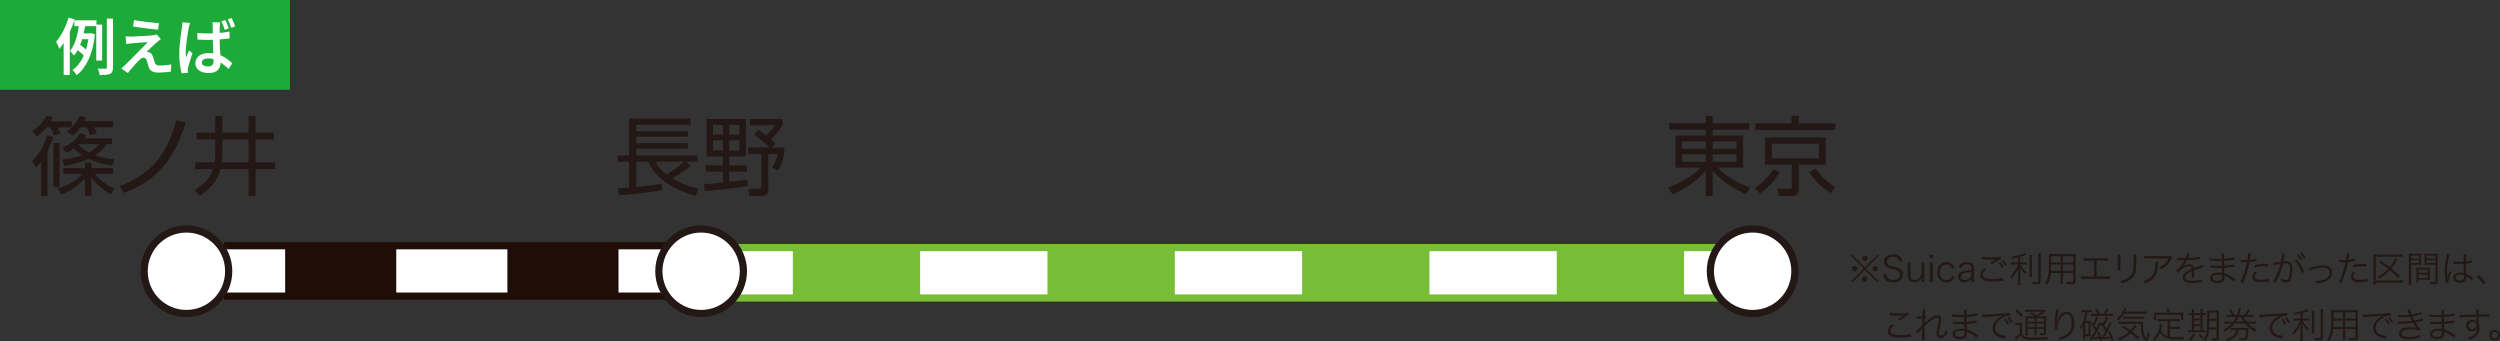 <?xml version="1.0" encoding="UTF-8"?>
<svg id="_レイヤー_2" xmlns="http://www.w3.org/2000/svg" width="347.226" height="47.381" viewBox="0 0 347.226 47.381">
  <rect x="0" y="0" width="347.226" height="47.381" fill="#333333" stroke="none"/>
  <defs>
    <style>
      .cls-1 {
        fill: #1eaa39;
      }

      .cls-2 {
        fill: #231815;
      }

      .cls-3, .cls-4 {
        fill: #fff;
      }

      .cls-5 {
        stroke-dasharray: 17.684 17.684;
      }

      .cls-5, .cls-4, .cls-6, .cls-7, .cls-8, .cls-9 {
        stroke-miterlimit: 10;
      }

      .cls-5, .cls-6, .cls-7, .cls-8, .cls-9 {
        fill: none;
      }

      .cls-5, .cls-6, .cls-8 {
        stroke: #fff;
        stroke-width: 6px;
      }

      .cls-4 {
        stroke: #231815;
      }

      .cls-6 {
        stroke-dasharray: 15.433 15.433;
      }

      .cls-10 {
        isolation: isolate;
      }

      .cls-7 {
        stroke: #78bd36;
      }

      .cls-7, .cls-9 {
        stroke-width: 8px;
      }

      .cls-9 {
        stroke: #1e0e07;
      }
    </style>
  </defs>
  <g id="_レイヤー_1-2">
    <g>
      <g>
        <line class="cls-9" x1="31.105" y1="37.631" x2="94.403" y2="37.631"/>
        <g>
          <line class="cls-8" x1="31.105" y1="37.631" x2="39.605" y2="37.631"/>
          <line class="cls-6" x1="55.037" y1="37.631" x2="78.186" y2="37.631"/>
          <line class="cls-8" x1="85.903" y1="37.631" x2="94.403" y2="37.631"/>
        </g>
      </g>
      <g>
        <line class="cls-7" x1="101.615" y1="37.886" x2="242.403" y2="37.886"/>
        <g>
          <line class="cls-8" x1="101.615" y1="37.886" x2="110.115" y2="37.886"/>
          <line class="cls-5" x1="127.799" y1="37.886" x2="225.061" y2="37.886"/>
          <line class="cls-8" x1="233.903" y1="37.886" x2="242.403" y2="37.886"/>
        </g>
      </g>
      <circle class="cls-4" cx="25.892" cy="37.673" r="5.872"/>
      <circle class="cls-4" cx="97.381" cy="37.673" r="5.872"/>
      <circle class="cls-4" cx="243.424" cy="37.673" r="5.872"/>
    </g>
    <g class="cls-10">
      <g class="cls-10">
        <path class="cls-2" d="M4.465,22.356c1.451-1.319,1.943-3.106,2.075-3.599l.828.288c-.192.576-.408,1.188-.768,1.979v6.177h-.899v-4.713c-.276.348-.516.563-.72.756l-.516-.888ZM9.97,16.838v.852h-1.991c.228.408.312.6.396.852l-.936.288c-.084-.372-.251-.804-.443-1.14h-.564c-.587.708-.863.936-1.295,1.224l-.659-.695c.911-.612,1.511-1.199,1.979-2.183l.875.251c-.096.216-.132.3-.276.552h2.915ZM8.279,26.001h-.864v-6.141h.864v6.141ZM12.693,27.2h-.888v-2.482c-1.247,1.451-2.663,2.051-3.25,2.291l-.516-.815c.959-.312,2.243-.815,3.418-2.051h-2.663v-.792h3.01v-.768h.888v.768h3.022v.792h-2.555c.959,1.199,2.171,1.787,2.734,2.038l-.48.804c-1.415-.768-2.267-1.679-2.722-2.326v2.542ZM8.663,20.521c1.079-.444,1.991-1.199,2.506-2.051l.804.323c-.132.192-.18.264-.288.42h3.862v.804h-.72c-.216.312-.624.924-1.595,1.547,1.175.42,2.099.504,2.687.552l-.324.911c-2.039-.371-3.083-.863-3.298-.971-1.571.695-2.734.888-3.334.995l-.312-.899c.576-.048,1.511-.156,2.759-.588-.636-.432-.972-.791-1.14-.972-.479.36-.779.504-1.055.636l-.552-.707ZM15.715,16.838v.852h-2.663c.156.264.3.54.408.815l-.912.288c-.12-.372-.288-.743-.504-1.104h-.875c-.563.744-.863.996-1.067,1.164l-.755-.576c.552-.443,1.271-1.127,1.739-2.23l.888.264c-.084.191-.12.275-.252.527h3.994ZM10.942,20.017c-.024.023-.036.036-.06.06.168.18.6.636,1.451,1.104.899-.468,1.247-.924,1.439-1.163h-2.83Z"/>
        <path class="cls-2" d="M16.621,25.869c5.193-2.11,6.68-5.025,7.855-9.163l1.319.312c-1.703,5.433-4.222,8.155-8.587,9.774l-.587-.924Z"/>
        <path class="cls-2" d="M29.891,16.118h.996v2.315h3.634v-2.315h.983v2.315h2.519v.947h-2.519v3.166h2.71v.947h-2.71v3.719h-.983v-3.719h-3.91c-.252,1.044-.768,2.315-2.878,3.719l-.684-.816c1.847-1.175,2.327-2.194,2.53-2.902h-2.482v-.947h2.699c.096-.575.096-1.175.096-1.259v-1.907h-2.591v-.947h2.591v-2.315ZM30.887,21.252c0,.275-.036.84-.096,1.295h3.73v-3.166h-3.634v1.871Z"/>
      </g>
    </g>
    <g class="cls-10">
      <g class="cls-10">
        <path class="cls-2" d="M95.941,23.027c-.96.804-2.411,1.68-2.543,1.752,1.619.983,2.95,1.271,3.67,1.415l-.479,1.02c-3.586-1.044-5.625-2.663-6.561-4.75h-1.643v3.502c1.079-.084,2.471-.264,3.525-.468v.899c-1.871.408-4.797.648-5.876.708l-.229-.947c.492-.024.947-.048,1.56-.108v-3.586h-1.56v-.863h1.56v-5.146h8.563v.876h-7.544v.888h7.147v.768h-7.147v.888h7.147v.768h-7.147v.959h8.479v.863h-1.584l.66.563ZM91.047,22.463c.144.288.468.899,1.547,1.764.588-.36,1.835-1.224,2.399-1.764h-3.946Z"/>
        <path class="cls-2" d="M103.851,25.822c-1.644.336-5.325.672-5.973.72l-.096-.972c.468-.023.923-.036,2.626-.216v-1.511h-2.387v-.888h2.387v-1.224h-2.278v-5.205h5.48v5.205h-2.326v1.224h2.471v.888h-2.471v1.415c.407-.048,2.183-.276,2.555-.336l.012.899ZM100.408,17.354h-1.379v1.344h1.379v-1.344ZM100.408,19.489h-1.379v1.416h1.379v-1.416ZM102.699,17.354h-1.415v1.344h1.415v-1.344ZM102.699,19.489h-1.415v1.416h1.415v-1.416ZM107.221,20.485h1.715v.84c-.096.684-.432,1.619-.815,2.326l-.863-.359c.336-.564.611-1.248.756-1.907h-1.308v4.965c0,.792-.527.864-.911.864h-1.716l-.144-.996,1.415.013c.204,0,.396-.013.396-.3v-4.546h-1.835v-.899h2.927c-.036-.036-.995-1.079-2.111-1.787l.588-.66c.288.181.6.372,1.115.78.6-.588.888-.947,1.212-1.428h-3.49v-.863h4.558v.827c-.563,1.02-1.523,1.907-1.631,2.003.312.265.468.42.623.588l-.479.54Z"/>
      </g>
    </g>
    <g class="cls-10">
      <g class="cls-10">
        <path class="cls-2" d="M242.943,18.014h-5.073v.815h4.233v4.462h-3.502c1.211,1.319,3.13,2.303,4.474,2.734l-.563.947c-.563-.24-2.879-1.235-4.642-3.274v3.515h-.96v-3.515c-1.079,1.38-2.878,2.543-4.641,3.286l-.576-.936c1.751-.647,3.358-1.559,4.485-2.758h-3.478v-4.462h4.209v-.815h-5.073v-.899h5.073v-1.031h.96v1.031h5.073v.899ZM233.623,19.657v1.008h3.286v-1.008h-3.286ZM233.623,21.444v1.032h3.286v-1.032h-3.286ZM241.192,19.657h-3.322v1.008h3.322v-1.008ZM241.192,21.444h-3.322v1.032h3.322v-1.032Z"/>
        <path class="cls-2" d="M243.74,26.11c.936-.624,1.848-1.439,2.591-2.65l.852.455c-.456.804-1.115,1.751-2.746,2.975l-.696-.779ZM254.918,18.074h-11.105v-.947h5.001v-1.043h1.02v1.043h5.085v.947ZM253.587,22.883h-3.754v3.322c0,.6-.168,1.02-.983,1.02h-1.775l-.228-1.031,1.619.012c.348,0,.396-.036.396-.359v-2.963h-3.718v-3.813h8.443v3.813ZM252.628,19.956h-6.537v2.039h6.537v-2.039ZM252.148,23.423c.899,1.211,1.68,1.906,2.771,2.566l-.647.84c-1.331-.804-2.123-1.667-2.998-2.915l.875-.491Z"/>
      </g>
    </g>
    <path class="cls-2" d="M260.771,35.37l.158.163-1.76,1.771,1.76,1.761-.158.164-1.761-1.746-1.756,1.746-.163-.164,1.761-1.761-1.761-1.771.163-.163,1.756,1.761,1.761-1.761ZM257.969,37.299c0,.214-.169.382-.377.382-.209,0-.382-.173-.382-.382,0-.208.168-.377.382-.377.208,0,.377.169.377.377M259.387,38.747c0,.208-.174.382-.377.382-.198,0-.382-.183-.382-.382,0-.188.179-.381.348-.381h.015c.003.003.006.004.009.004l.01-.004c.208,0,.377.168.377.381M259.392,35.867c0,.212-.169.381-.377.381s-.382-.173-.382-.381c0-.209.174-.377.382-.377s.377.168.377.377M260.805,37.304c0,.209-.168.377-.377.377-.208,0-.377-.168-.377-.377,0-.208.169-.377.377-.377.209,0,.377.169.377.377"/>
    <path class="cls-2" d="M263.827,36.368c-.039-.199-.079-.298-.173-.412-.159-.189-.412-.287-.734-.287-.511,0-.868.272-.868.674,0,.257.139.441.431.56.134.055.139.055.709.179.794.168,1.112.471,1.112,1.046,0,.699-.482,1.096-1.334,1.096-.556,0-.967-.164-1.196-.471-.129-.174-.183-.327-.233-.655l.432-.054c.014.238.049.357.154.491.163.218.461.342.828.342.59,0,.946-.278.946-.739,0-.243-.098-.426-.287-.531-.164-.093-.218-.109-.818-.243-.313-.064-.506-.134-.675-.227-.307-.174-.461-.437-.461-.785,0-.625.501-1.026,1.27-1.026.491,0,.873.159,1.095.456.114.149.164.274.219.526,0,0-.417.06-.417.06Z"/>
    <path class="cls-2" d="M266.887,38.837c0-.054,0-.089.015-.218-.247.406-.555.59-1.001.59-.358,0-.635-.129-.794-.366-.089-.145-.139-.338-.139-.576v-1.225c0-.223-.01-.396-.035-.556h.446c-.024.174-.034.343-.034.561v1.155c0,.442.213.69.6.69.283,0,.516-.124.714-.392.129-.174.184-.298.228-.496v-.957c0-.213-.01-.387-.034-.561h.441c-.025.174-.035.333-.035.561v1.553c0,.222.01.361.04.56h-.412s0-.323,0-.323Z"/>
    <path class="cls-2" d="M268.481,35.832h-.481v-.441h.481v.441ZM268.461,36.486c-.025.174-.035.312-.035.561v1.552c0,.228.01.366.035.561h-.446c.024-.214.034-.353.034-.561v-1.552c0-.238-.01-.387-.034-.561h.446Z"/>
    <path class="cls-2" d="M271.084,37.304c-.144-.387-.382-.57-.748-.57-.546,0-.893.426-.893,1.091,0,.655.357,1.071.912,1.071.283,0,.516-.113.645-.318.05-.074.074-.133.109-.253l.372.1c-.069.179-.119.273-.203.382-.218.272-.536.417-.937.417-.779,0-1.279-.541-1.279-1.389,0-.858.495-1.419,1.253-1.419.413,0,.745.159.957.457.071.094.115.173.174.318,0,0-.362.113-.362.113Z"/>
    <path class="cls-2" d="M273.817,38.807c-.193.174-.287.238-.456.303-.168.064-.347.098-.516.098-.546,0-.878-.282-.878-.754,0-.396.248-.683.709-.812.293-.085.532-.114,1.141-.129v-.288c0-.337-.213-.511-.624-.511-.273,0-.477.07-.615.213-.065.069-.105.14-.155.288l-.386-.084c.09-.228.154-.333.278-.441.203-.189.501-.283.872-.283.655,0,.992.278.992.813v1.394c0,.222.01.346.04.545h-.402v-.352h0ZM273.817,37.805c-.59.015-.872.05-1.096.144-.253.104-.377.273-.377.511,0,.273.203.447.526.447.288,0,.6-.14.794-.353.114-.124.153-.228.153-.427v-.322Z"/>
    <path class="cls-2" d="M275.847,37.433c-.322.269-.472.497-.472.73,0,.228.145.392.422.485.189.066.516.1.907.1.62,0,1.21-.074,1.489-.189l.044.407c-.064.006-.084.01-.168.025-.432.074-.903.114-1.339.114-.477,0-.898-.059-1.141-.154-.372-.153-.565-.406-.565-.749,0-.322.188-.635.57-.957,0,0,.253.188.253.188ZM275.325,35.624c.362.084.754.119,1.319.119.581,0,.982-.035,1.255-.104l.025.327c-.308.129-.764.402-1.25.754l-.253-.204c.317-.212.437-.288.659-.412.055-.029.065-.034.124-.064.035-.02.045-.02.095-.049-.298.049-.467.065-.749.065-.348,0-.769-.026-1.091-.065-.09-.011-.099-.016-.164-.016l.03-.351v-0ZM277.8,36.388c.248.272.342.396.506.659l-.243.138c-.155-.262-.263-.406-.501-.664,0,0,.238-.133.238-.133ZM278.257,36.12c.248.272.342.396.506.659l-.243.139c-.154-.263-.263-.406-.501-.664l.238-.134h0Z"/>
    <path class="cls-2" d="M280.302,35.757c-.308.075-.461.11-.828.174-.04-.114-.074-.183-.144-.283.61-.079,1.006-.174,1.572-.377.178-.06.238-.089.322-.144l.223.263c-.053.02-.119.043-.198.069-.228.085-.401.145-.649.214v.774h.485c.174,0,.303-.005.432-.026v.329c-.124-.021-.243-.026-.442-.026h-.465c.084.208.124.278.238.437.153.223.311.391.614.659-.084.095-.129.159-.184.268-.366-.381-.51-.586-.704-.982.015.278.026.615.026.838v1.032c0,.302.005.461.029.605h-.367c.025-.174.035-.337.035-.605v-.968c0-.277.005-.416.024-.842-.232.625-.475,1.021-.921,1.502-.07-.128-.124-.203-.204-.283.297-.277.481-.506.674-.833.159-.272.303-.585.382-.828h-.471c-.198,0-.333.01-.466.03v-.337c.114.025.233.03.471.03h.516v-.69ZM282.236,35.425c-.02.159-.025.278-.025.566v1.914c0,.337.005.436.025.575h-.367c.02-.139.025-.243.025-.575v-1.914c0-.279-.01-.412-.03-.566h.372ZM283.466,35.147c-.025.164-.035.348-.035.625v3.258c0,.352-.119.436-.59.436-.139,0-.348-.005-.506-.014-.024-.129-.05-.203-.104-.327.262.029.476.044.639.044.2,0,.239-.025.239-.149v-3.248c0-.282-.01-.466-.03-.625h.387Z"/>
    <path class="cls-2" d="M286.511,38.847c0,.263.005.421.024.54h-.356c.019-.129.024-.277.024-.54v-.937h-1.358c-.074.749-.204,1.155-.536,1.626-.109-.104-.158-.139-.287-.213.213-.277.322-.501.401-.838.109-.456.153-1.181.153-2.405,0-.501,0-.595-.019-.809.149.016.298.021.546.021h2.668c.248,0,.382-.005.525-.021-.014.134-.019.263-.019.486v3.328c0,.312-.115.386-.596.386-.158,0-.406-.009-.614-.024-.01-.114-.031-.198-.075-.322.288.035.531.054.709.054.218,0,.263-.025.263-.149v-1.12h-1.453v.937ZM284.889,36.739c-.005.14-.005.258-.005.328-.005.307-.005.327-.019.555h1.338v-.883s-1.314,0-1.314,0ZM286.203,35.589h-1.303v.59l-.006.278h1.309v-.868ZM287.964,35.589h-1.453v.868h1.453v-.868ZM286.511,37.622h1.453v-.883h-1.453v.883Z"/>
    <path class="cls-2" d="M291.205,38.395h1.329c.298,0,.401-.005.58-.029v.386c-.168-.019-.312-.024-.575-.024h-2.945c-.258,0-.403.005-.571.024v-.386c.179.024.283.029.576.029h1.239v-2.196h-.862c-.268,0-.408.005-.576.024v-.382c.173.026.292.031.58.031h2.177c.288,0,.407-.005.58-.031v.382c-.168-.019-.307-.024-.575-.024h-.957v2.196Z"/>
    <path class="cls-2" d="M294.534,35.361c-.015.119-.02.184-.02.411v1.334c0,.238.005.293.02.412h-.412c.015-.114.02-.219.02-.417v-1.324c0-.213-.005-.297-.02-.416h.412ZM296.73,35.361c-.02.113-.024.193-.024.431v.586c0,.788-.035,1.224-.124,1.512-.144.466-.456.828-.943,1.101-.243.139-.48.233-.902.357-.055-.144-.084-.194-.208-.342.446-.099.684-.184.942-.337.461-.268.699-.585.793-1.047.055-.282.07-.511.07-1.265v-.559c0-.258-.005-.329-.02-.437h.416Z"/>
    <path class="cls-2" d="M299.731,36.392c-.01.059-.017.175-.02.347-.014.828-.153,1.319-.491,1.746-.301.382-.669.63-1.269.857-.074-.158-.109-.208-.228-.332.402-.119.65-.243.907-.456.526-.422.719-.928.719-1.894,0-.139-.005-.174-.019-.268,0,0,.401,0,.401,0ZM301.69,35.767c-.05.064-.06.079-.119.198-.342.665-.803,1.116-1.447,1.413-.076-.123-.115-.168-.244-.282.347-.134.55-.253.784-.471.228-.213.412-.457.555-.739h-2.817c-.273,0-.401.005-.585.025v-.382c.169.025.308.035.591.035h2.662c.222,0,.363-.012.422-.035l.198.238Z"/>
    <path class="cls-2" d="M303.522,35.851c.164-.347.224-.521.238-.679l.397.07c-.029.043-.072.132-.129.267-.065.159-.129.293-.153.337.039-.003.074-.005.104-.005.793-.039,1.289-.098,1.562-.188l.03.338c-.08.005-.11.009-.199.024-.516.069-1.037.109-1.636.129-.15.293-.274.491-.446.704-.05.06-.15.174-.169.189-.036.024-.06.044-.065.049,0,.005-.005.005-.005.005v.005c.003.007.007.012.01.015.119-.093.196-.15.229-.173.227-.159.49-.243.748-.243.367,0,.59.183.655.55.362-.144.644-.248.862-.328.243-.084.258-.088.338-.143l.158.347c-.258.044-.704.193-1.324.436.01.129.01.179.01.303,0,.064,0,.174-.005.272-.005.11-.005.179-.005.224,0,.069,0,.109.01.179l-.337.004c.015-.109.03-.412.03-.713,0-.08,0-.09-.005-.15-.674.318-.932.551-.932.849,0,.327.307.471,1.007.471.49,0,1.041-.08,1.324-.194l.044.382c-.075.005-.099.01-.199.024-.391.065-.823.1-1.205.1-.887,0-1.319-.253-1.319-.764,0-.272.169-.531.506-.784.169-.123.407-.252.739-.396-.04-.273-.158-.392-.391-.392-.313,0-.705.184-1.107.525-.193.165-.302.279-.382.413l-.277-.279c.342-.262.754-.783,1.111-1.418.01-.016.025-.041.044-.074-.019.005-.069.01-.094.01-.079,0-.545-.01-.729-.015h-.079c-.045,0-.055,0-.11.005l.005-.342c.179.034.556.054,1.062.054,0,0,.079,0,.079,0Z"/>
    <path class="cls-2" d="M310.298,39.139c-.228-.238-.59-.491-1.012-.708-.084-.045-.198-.094-.332-.149.007.075.01.135.01.179,0,.262-.034.421-.124.54-.144.203-.447.312-.838.312-.327,0-.6-.069-.769-.198-.169-.124-.267-.317-.267-.52,0-.329.258-.586.694-.685.149-.035.297-.05.516-.05.163,0,.232.005.446.04-.003-.01-.005-.03-.005-.059,0-.005-.005-.026-.005-.055-.005-.045-.005-.148-.01-.293-.005-.064-.005-.158-.01-.287-.178.005-.426.01-.585.01-.298,0-.531-.01-.838-.035-.055-.005-.095-.005-.124-.005h-.04l.005-.328c.223.05.634.08,1.135.08.129,0,.303,0,.442-.005l-.01-.679c-.143.005-.223.005-.337.005-.362,0-.764-.016-1.21-.05-.035-.005-.064-.005-.09-.005-.014,0-.039,0-.069.005l.005-.337c.214.06.729.099,1.269.099.1,0,.269-.005.432-.005-.003-.403-.011-.641-.024-.714h.381c-.02.104-.03.342-.035.699.685-.045,1.196-.114,1.468-.203l.026.337c-.057.003-.171.017-.343.04-.466.069-.6.084-1.151.118.003.271.007.495.01.67.675-.05,1.102-.109,1.374-.203l.02.342c-.065.005-.114.01-.287.035-.343.055-.735.094-1.102.119.007.185.017.438.03.759.432.118.864.347,1.384.724.079.059.104.074.168.114,0,0-.198.346-.198.346ZM308.622,38.202c-.188-.044-.288-.054-.506-.054-.491,0-.813.178-.813.442,0,.262.248.411.679.411.263,0,.452-.055.545-.164.07-.07.1-.208.1-.447l-.005-.188Z"/>
    <path class="cls-2" d="M311.227,36.075c.158.029.356.045.619.045.1,0,.154,0,.298-.011.1-.61.109-.694.109-.912l.392.04c-.019.079-.049.236-.089.47-.025.16-.04.229-.064.377.386-.04.654-.088.892-.169l.025.343c-.027.003-.073.012-.139.025-.253.054-.596.099-.838.119-.075.391-.214.952-.348,1.403-.163.531-.307.908-.57,1.513l-.361-.154c.366-.639.748-1.77.931-2.743-.098.005-.158.005-.341.005-.174,0-.219,0-.413-.01h-.019c-.01,0-.04,0-.084.005v-.346 0ZM313.444,37.874c-.1.12-.114.134-.15.189-.079.104-.124.233-.124.352,0,.298.303.456.869.456.372,0,.813-.069,1.095-.168l.035.372c-.036.006-.109.018-.218.035-.332.059-.62.084-.883.084-.813,0-1.235-.253-1.235-.744,0-.223.07-.377.332-.714l.279.138v0ZM314.976,37.017c-.238-.025-.377-.035-.585-.035-.441,0-.789.045-1.24.169l-.035-.337c.576-.124.898-.164,1.314-.164.095,0,.169,0,.541.014l.005.353h0Z"/>
    <path class="cls-2" d="M315.71,36.466c.179-.004.695-.064,1.096-.128.085-.373.149-.843.149-1.051v-.066l.397.045c-.035.105-.05.194-.095.477-.024.143-.059.327-.103.565.113-.011.177-.015.292-.015.352,0,.56.059.715.209.172.163.242.391.242.797,0,.759-.129,1.419-.332,1.707-.119.168-.253.233-.487.233-.213,0-.421-.055-.748-.193.01-.075.01-.11.01-.179,0-.074,0-.105-.015-.194.283.144.56.228.739.228.124,0,.218-.079.283-.237.134-.318.208-.824.208-1.379,0-.526-.149-.695-.61-.695-.109,0-.173.005-.357.025-.183.779-.412,1.419-.749,2.099-.064.123-.169.322-.322.599l-.337-.198c.153-.193.342-.526.516-.898.232-.496.381-.932.544-1.572-.425.065-.664.105-.709.114-.114.02-.153.03-.287.065,0,0-.04-.358-.04-.358ZM318.968,36.01c.506.546.804,1.057,1.037,1.756l-.317.178c-.189-.679-.531-1.284-1.012-1.78,0,0,.292-.154.292-.154ZM319.231,35.326c.228.248.343.396.526.694l-.238.149c-.144-.263-.303-.476-.516-.705l.228-.138ZM319.683,35.068c.228.248.342.401.525.699l-.238.149c-.143-.263-.303-.476-.516-.704l.229-.144h0Z"/>
    <path class="cls-2" d="M320.731,37.175c.124-.01.148-.015.456-.089.649-.154,1.086-.219,1.513-.219.51,0,.862.155,1.051.462.099.158.154.362.154.566,0,.554-.446,1.06-1.136,1.279-.303.094-.422.114-1.021.189-.031-.139-.05-.189-.129-.343.029.005.049.005.069.005.308,0,.694-.06.977-.154.565-.183.908-.56.908-1.002,0-.451-.318-.694-.918-.694-.332,0-.714.06-1.304.198-.303.071-.382.095-.531.164,0,0-.089-.362-.089-.362Z"/>
    <path class="cls-2" d="M324.908,36.075c.158.029.356.045.619.045.1,0,.154,0,.298-.011.1-.61.109-.694.109-.912l.392.04c-.019.079-.049.236-.089.47-.025.16-.04.229-.064.377.386-.04.654-.088.892-.169l.025.343c-.027.003-.073.012-.139.025-.253.054-.596.099-.838.119-.075.391-.214.952-.348,1.403-.163.531-.307.908-.57,1.513l-.362-.154c.367-.639.749-1.77.932-2.743-.098.005-.158.005-.341.005-.174,0-.219,0-.413-.01h-.019c-.01,0-.04,0-.084.005v-.346 0ZM327.125,37.874c-.1.12-.114.134-.15.189-.079.104-.124.233-.124.352,0,.298.303.456.869.456.372,0,.813-.069,1.095-.168l.035.372c-.036.006-.109.018-.218.035-.332.059-.62.084-.883.084-.813,0-1.235-.253-1.235-.744,0-.223.07-.377.332-.714l.279.138v0ZM328.657,37.017c-.238-.025-.377-.035-.585-.035-.441,0-.789.045-1.24.169l-.035-.337c.575-.124.898-.164,1.314-.164.095,0,.169,0,.541.014l.005.353h0Z"/>
    <path class="cls-2" d="M333.747,39.289c-.154-.026-.273-.035-.486-.035h-3.293v.267h-.362c.025-.173.035-.332.035-.54v-3.149c0-.203-.01-.363-.02-.516.168.02.317.024.521.024h2.97c.248,0,.382-.009.535-.034v.367c-.173-.025-.302-.03-.54-.03h-3.139v3.308h3.288c.243,0,.357-.005.491-.03v.368ZM333.082,38.609c-.446-.466-.689-.694-1.141-1.081-.436.471-.823.788-1.472,1.185-.075-.094-.144-.164-.243-.248.634-.367,1.056-.694,1.478-1.135-.441-.358-.744-.571-1.255-.878l.213-.243c.546.367.794.541,1.245.887.347-.422.635-.912.729-1.24l.327.164c-.049.074-.065.105-.139.243-.188.377-.387.68-.679,1.027.431.347.714.605,1.161,1.036,0,0-.224.283-.224.283Z"/>
    <path class="cls-2" d="M334.878,38.986c0,.277.011.427.03.556h-.367c.02-.135.031-.288.031-.556v-3.204c0-.242-.005-.387-.021-.545.139.015.268.019.521.019h.71c.248,0,.366-.004.505-.019-.01.139-.015.287-.015.471v.615c0,.198.005.337.015.461-.134-.01-.302-.015-.501-.015h-.908v2.217h0ZM334.878,35.896h1.111v-.396h-1.111v.396ZM334.878,36.531h1.111v-.401h-1.111v.401ZM337.482,38.411c0,.188.006.322.015.451-.139-.01-.302-.015-.506-.015h-1.085v.347h-.308c.019-.134.024-.263.024-.466v-1.101c0-.178-.005-.323-.014-.466.148.014.267.019.491.019h.907c.229,0,.342-.005.491-.019-.009.138-.015.267-.015.466,0,0,0,.784,0,.784ZM335.906,37.87h1.294v-.441h-1.294v.441ZM335.906,38.599h1.294v-.481h-1.294v.481ZM338.563,39.06c0,.327-.104.411-.506.411-.104,0-.371-.009-.495-.019-.021-.134-.045-.213-.09-.318.233.031.441.05.546.05.203,0,.243-.024.243-.143v-2.272h-1.017c-.209,0-.367.005-.501.015.01-.129.015-.278.015-.461v-.615c0-.174-.005-.323-.015-.471.139.015.253.019.506.019h.819c.257,0,.377-.004.52-.019-.019.193-.025.322-.025.545,0,0,0,3.278,0,3.278ZM337.04,35.896h1.221v-.396h-1.221v.396ZM337.04,36.531h1.221v-.401h-1.221v.401Z"/>
    <path class="cls-2" d="M340.246,35.361c-.213.495-.382,1.512-.382,2.325,0,.174.01.467.02.694,0,.04,0,.05.004.139v.095l.021.005c.089-.372.124-.466.292-.873.02-.044.03-.065.04-.099l.243.113c-.233.487-.427,1.116-.427,1.409,0,.025,0,.03.01.099l-.351.035c-.006-.045-.011-.069-.031-.183-.089-.461-.138-.972-.138-1.473,0-.66.064-1.181.257-2.038.045-.219.05-.248.055-.313,0,0,.387.065.387.065ZM340.747,36.283c.243.059.456.079.892.079.194,0,.328-.005.531-.015-.003-.311-.005-.592-.005-.843,0-.084-.005-.153-.015-.203h.372c-.025.134-.035.367-.035.779,0,.054,0,.133.005.243.382-.045.67-.105.858-.184l.015.337c-.007,0-.122.023-.347.069-.129.031-.268.05-.526.08.005.491.016.744.055,1.404.362.163.501.243.828.485.059.04.069.05.124.085l-.154.347c-.154-.174-.352-.313-.704-.516-.013-.007-.03-.016-.049-.029-.013-.011-.028-.021-.045-.03.009.074.009.084.009.128,0,.129-.019.248-.059.337-.118.264-.421.417-.828.417-.575,0-.937-.272-.937-.704,0-.412.392-.704.942-.704.204,0,.436.039.55.099-.014-.104-.034-.571-.049-1.294-.223.01-.377.014-.566.014-.203,0-.387-.004-.559-.014-.085-.01-.14-.01-.16-.01-.045-.005-.074-.005-.084-.005-.025-.005-.04-.005-.049-.005h-.02l.01-.347v-0ZM341.699,38.143c-.387,0-.64.163-.64.411,0,.243.228.401.576.401.217,0,.411-.064.505-.172.065-.076.094-.194.094-.388,0-.034-.005-.148-.005-.148-.203-.08-.332-.104-.53-.104"/>
    <path class="cls-2" d="M344.22,38.202c.406.328.659.596.996,1.052l-.277.262c-.318-.46-.606-.773-.977-1.081l.258-.233Z"/>
    <path class="cls-2" d="M263.025,45.229c-.323.268-.471.496-.471.729,0,.228.143.392.421.485.188.066.515.1.908.1.619,0,1.21-.074,1.487-.188l.045.406c-.064.006-.085.011-.169.025-.431.074-.902.114-1.339.114-.476,0-.897-.059-1.14-.154-.372-.153-.566-.406-.566-.749,0-.322.189-.635.571-.957,0,0,.253.189.253.189ZM262.504,43.418c.362.084.754.119,1.319.119.58,0,.982-.035,1.254-.104l.026.327c-.308.129-.764.402-1.25.754l-.253-.203c.317-.213.436-.289.659-.413.055-.029.064-.034.124-.064.035-.02.045-.02.095-.049-.298.049-.466.065-.749.065-.347,0-.769-.026-1.091-.065-.089-.011-.1-.015-.164-.015l.03-.352v-0Z"/>
    <path class="cls-2" d="M266.099,46.012c.14-.09.496-.437.873-.839.005-.198.015-.511.03-.946-.443.029-.703.052-.779.069l-.02-.343c.08.01.11.01.155.01.014,0,.232-.014.649-.039.015-.377.02-.6.02-.665,0-.103-.005-.148-.015-.248l.392.005c-.025.119-.04.278-.06.883.045-.005.06-.01.1-.025l.129.154c-.065.054-.124.129-.253.307,0,.055,0,.095-.005.124-.003.067-.007.177-.011.332-.006.232,0,.021-.005.045,0,.04-.005.05-.005.079l.01.005c.075-.108.243-.267.63-.58.451-.361.823-.545,1.121-.545.357,0,.58.223.58.58,0,.169-.029.352-.114.724-.184.799-.213.973-.213,1.176,0,.227.104.351.298.351.134,0,.302-.108.421-.272.124-.174.223-.377.283-.571.103.184.134.229.227.337-.138.264-.193.353-.306.492-.199.243-.422.357-.685.357-.129,0-.258-.04-.347-.104-.163-.115-.233-.288-.233-.566,0-.253.01-.308.189-1.155.098-.451.124-.611.124-.744,0-.163-.105-.268-.274-.268-.193,0-.431.109-.749.337-.297.219-.435.343-.957.844v1.071c0,.635,0,.674.016.823h-.387c.019-.122.031-.395.034-.818,0-.387.005-.655.015-.804h-.01c-.019.04-.034.055-.089.119-.049.056-.13.147-.243.273-.055.059-.124.139-.208.233-.08.089-.095.104-.129.158,0,0-.199-.356-.199-.356Z"/>
    <path class="cls-2" d="M274.517,46.934c-.228-.238-.59-.491-1.012-.708-.084-.045-.198-.094-.332-.149.007.075.01.135.01.179,0,.262-.034.421-.124.54-.144.203-.447.312-.838.312-.327,0-.6-.069-.769-.198-.169-.124-.267-.317-.267-.52,0-.329.258-.586.694-.685.149-.035.297-.05.516-.05.163,0,.232.005.446.04-.003-.01-.005-.03-.005-.059,0-.005-.005-.026-.005-.055-.005-.045-.005-.148-.01-.293-.005-.064-.005-.158-.01-.287-.178.005-.426.01-.585.01-.298,0-.531-.01-.838-.035-.055-.005-.095-.005-.124-.005h-.04l.005-.328c.223.05.634.08,1.135.08.129,0,.303,0,.442-.005l-.01-.679c-.143.005-.223.005-.337.005-.362,0-.764-.016-1.21-.05-.035-.005-.064-.005-.09-.005-.014,0-.039,0-.069.005l.005-.337c.214.06.729.099,1.269.099.1,0,.269-.005.432-.005-.003-.403-.011-.641-.024-.714h.381c-.02.104-.03.342-.035.699.685-.045,1.196-.114,1.468-.203l.026.337c-.057.003-.171.017-.343.04-.466.069-.6.084-1.151.118.003.271.007.495.01.67.675-.05,1.102-.109,1.374-.203l.02.342c-.065.005-.114.01-.287.035-.343.055-.735.094-1.102.119.007.185.017.438.03.759.432.118.864.347,1.384.724.079.059.104.074.168.114,0,0-.198.346-.198.346ZM272.841,45.997c-.188-.044-.288-.054-.506-.054-.491,0-.813.178-.813.442,0,.262.248.411.679.411.263,0,.452-.055.545-.164.07-.07.1-.208.1-.447l-.005-.188Z"/>
    <path class="cls-2" d="M275.311,43.701c.095.005.144.005.179.005.069,0,.129-.005.282-.015.591-.045,2.178-.138,2.818-.163.277-.015.51-.035.589-.054l.03.366c-.198,0-.366.02-.555.07-.333.084-.68.263-.952.495-.398.333-.61.735-.61,1.146,0,.417.253.749.694.918.243.089.556.158.744.158h.05l-.066.402c-.053-.01-.074-.015-.153-.03-.491-.084-.788-.189-1.071-.382-.352-.238-.55-.599-.55-1.012,0-.575.337-1.12.927-1.522.154-.104.283-.173.471-.263-.292.05-.541.074-1.091.11-1.027.069-1.468.109-1.711.163l-.025-.392v-0ZM278.595,44.271c.188.229.287.377.456.695l-.253.129c-.134-.283-.263-.486-.447-.704l.244-.12ZM279.075,44.039c.188.228.288.377.457.694l-.248.129c-.14-.283-.269-.486-.451-.705l.242-.118Z"/>
    <path class="cls-2" d="M279.9,44.822c.104.019.193.024.352.024h.229c.148,0,.253-.005.371-.024-.02.148-.025.282-.025.52v.972c.095.204.194.308.402.427.219.129.541.174,1.23.174.764,0,1.389-.035,1.979-.105-.055.134-.089.243-.115.367-.54.02-1.14.036-1.601.036-.982,0-1.274-.036-1.592-.2-.179-.093-.303-.208-.476-.44-.154.183-.204.232-.337.361-.079.07-.1.09-.184.169-.055.045-.069.06-.139.119l-.169-.322c.184-.085.447-.303.705-.58v-1.19h-.297c-.15,0-.234.004-.333.024v-.332ZM280.168,42.947c.337.312.535.531.793.878l-.253.228c-.243-.362-.436-.589-.768-.902l.228-.204ZM282.578,43.949c-.183-.144-.436-.298-.66-.416l.224-.159c.258.154.391.243.664.441.377-.213.501-.298.768-.52h-1.839c-.228,0-.357.004-.495.024v-.313c.138.026.267.031.525.031h1.73c.298,0,.407-.005.506-.021l.124.179c-.045.03-.064.045-.124.095-.307.257-.625.466-.987.659h.645c.273,0,.426-.005.54-.025-.014.139-.019.318-.019.61v1.637c0,.312-.079.381-.427.381-.114,0-.198,0-.346-.009-.016-.12-.031-.184-.07-.287.163.024.278.034.411.034.115,0,.139-.02.139-.139v-.481h-1.036v.312c0,.253.01.402.029.536h-.342c.02-.129.03-.293.03-.536v-.312h-.932v.381c0,.258.01.403.029.522h-.351c.019-.124.029-.278.029-.522v-1.566c0-.298-.005-.437-.02-.561.139.02.303.025.536.025,0,0,.719,0,.719,0ZM281.636,44.688h.932v-.491h-.932v.491ZM281.636,45.426h.932v-.5h-.932v.5ZM282.851,44.688h1.036v-.491h-1.036v.491ZM283.887,44.926h-1.036v.5h1.036v-.5Z"/>
    <path class="cls-2" d="M285.952,43.006c-.04.104-.069.243-.114.511-.079.501-.149,1.042-.163,1.295l.019.005c.007-.027.018-.075.034-.144.06-.273.16-.517.303-.739.278-.427.606-.64.992-.64.323,0,.6.153.793.441.209.308.298.674.298,1.206,0,.897-.401,1.577-1.145,1.949-.239.118-.537.218-.883.292-.06-.149-.089-.203-.198-.337.46-.069.718-.15,1.006-.313.58-.332.853-.853.853-1.646,0-.799-.277-1.26-.754-1.26-.377,0-.694.283-.977.863-.173.362-.267.744-.267,1.106,0,.019,0,.045.005.119l-.358.015v-.055l-.005-.089-.009-.516v-.114c0-.486.045-.952.169-1.83.009-.074.014-.098.014-.158l.387.039h0Z"/>
    <path class="cls-2" d="M289.434,43.364c-.143,0-.252.005-.372.019v-.322c.14.021.248.025.398.025h.704c.153,0,.258-.004.377-.025v.322c-.109-.014-.209-.019-.367-.019h-.253c-.065.496-.139.808-.278,1.229h.426c.164,0,.219-.005.308-.014-.01.099-.015.173-.015.396v1.315c0,.267,0,.307.015.421-.086-.006-.187-.009-.303-.009h-.461v.441h-.312c.019-.145.03-.288.03-.477v-.957c0-.094.005-.257.015-.536-.15.298-.174.348-.293.506-.06-.118-.104-.188-.179-.267.293-.368.476-.749.615-1.275.069-.263.095-.411.129-.773,0,0-.184,0-.184,0ZM289.603,46.428h.486v-1.566h-.486v1.566ZM292.807,44.073c-.213.546-.323.768-.521,1.116.174.253.233.342.322.496.174-.348.288-.615.412-.952l.273.158c-.387.878-.551,1.191-1.017,1.949.288-.025.546-.059.799-.114-.09-.218-.14-.332-.283-.59l.263-.095c.243.467.297.596.501,1.201l-.288.099c-.049-.188-.064-.238-.109-.382-.357.08-.644.119-1.269.184.014.074.019.079.034.153l-.283.075c-.035-.194-.044-.228-.079-.382-.288.064-.62.119-.947.159-.224.024-.272.034-.357.054l-.065-.323c.045.005.115.011.144.011.006,0,.04,0,.104-.006.363-.564.382-.604.595-.991-.178-.343-.347-.59-.64-.942l.2-.218c.064.084.108.143.129.168.203-.342.322-.62.416-.952l.292.124c-.292.675-.322.729-.536,1.071.129.188.189.288.288.461.194-.382.228-.456.357-.823l.233.133.155-.188c.079.1.103.129.172.219.16-.273.298-.615.413-.992l.292.119ZM291.349,43.602c-.124-.263-.218-.422-.382-.64l.298-.114c.159.258.267.466.396.754h.526c.178-.258.297-.491.382-.754l.322.119c-.178.318-.288.496-.386.635h.54c.179,0,.298-.01.427-.03v.332c-.124-.02-.239-.025-.422-.025h-2.237c-.164,0-.277.005-.386.025v-.332c.133.02.248.03.426.03,0,0,.496,0,.496,0ZM291.537,46.061c.134.333.193.496.278.794.047.003.073.005.079.005h.036c.004-.005.014-.005.024-.005.215-.35.383-.643.506-.878-.194-.342-.387-.625-.675-.957-.237.52-.263.57-.53,1.047-.129.225-.292.489-.487.793.284-.029.527-.065.73-.11-.09-.307-.114-.377-.214-.604l.253-.085h0Z"/>
    <path class="cls-2" d="M294.986,43.572c-.248.412-.446.649-.779.957-.034-.075-.104-.134-.232-.218.425-.358.718-.749.947-1.255.054-.119.079-.193.094-.292l.352.079c-.035.06-.04.069-.085.173-.044.09-.064.135-.139.268h2.44c.288,0,.457-.009.625-.035v.358c-.119-.026-.322-.035-.625-.035,0,0-2.598,0-2.598,0ZM296.891,47.127c-.308-.317-.527-.515-.968-.862-.466.431-.819.664-1.552,1.012-.074-.124-.119-.179-.238-.274.709-.297,1.116-.54,1.537-.927-.297-.218-.49-.342-.947-.61l.213-.198c.402.228.615.362.948.599.287-.296.485-.575.554-.768l.318.183c-.013.017-.037.046-.07.085-.016.023-.057.079-.124.168-.128.179-.272.353-.425.516.366.273.634.501.981.818l-.227.258v0ZM294.787,44.975c-.218,0-.366.011-.511.03v-.337c.134.02.269.03.462.03h2.375c.293,0,.406-.005.561-.025-.015.149-.02.263-.02.421,0,.605.065,1.106.183,1.443.07.199.193.392.248.392.069,0,.149-.372.179-.828.104.104.159.143.272.193-.039.343-.069.491-.134.68-.064.208-.173.322-.297.322-.193,0-.436-.293-.57-.694-.124-.372-.179-.838-.188-1.627h-2.56ZM294.872,43.969c.094.02.228.024.432.024h2.007c.239,0,.382-.009.487-.03v.338c-.134-.025-.253-.03-.487-.03h-1.978c-.203,0-.337.005-.461.025,0,0,0-.327,0-.327Z"/>
    <path class="cls-2" d="M301.056,44.604h-.878c-.213,0-.342.01-.491.03v-.342c.135.019.274.029.491.029h2.054c.218,0,.356-.01.49-.029v.342c-.138-.02-.272-.03-.49-.03h-.868v.808h.957c.213,0,.347-.01.475-.029v.337c-.143-.025-.272-.03-.475-.03h-.957v1.101c.218.04.456.055.808.055.402,0,.744-.015,1.161-.05-.065.124-.09.203-.11.347-.431.01-.466.01-.599.01-.735,0-.833-.005-1.086-.04-.775-.109-1.26-.406-1.523-.933-.204.472-.382.735-.754,1.126-.085-.104-.119-.138-.258-.233.342-.322.501-.53.669-.883.169-.346.303-.847.303-1.13v-.049l.347.069-.059.258c-.025.119-.099.406-.135.525.129.269.219.387.393.546.144.124.307.218.535.303v-2.108ZM300.982,43.2c0-.113-.01-.193-.03-.312h.386c-.024.109-.034.199-.034.307v.243h1.449c.193,0,.336-.005.496-.019-.016.103-.021.198-.021.337v.312c0,.149.005.248.021.353h-.324v-.695h-3.461v.695h-.327c.015-.11.02-.2.02-.353v-.312c0-.129-.005-.244-.02-.337.158.014.303.019.501.019h1.344v-.238Z"/>
    <path class="cls-2" d="M304.425,43.388c0-.198-.009-.332-.03-.47h.348c-.02.129-.025.277-.025.475v.09h.913v-.095c0-.222-.005-.351-.025-.47h.342c-.02.124-.03.267-.03.475v.09c.178,0,.323-.01.412-.03v.317c-.105-.014-.203-.019-.412-.019v2.117c.178,0,.302-.01.392-.024v.307c-.114-.01-.258-.014-.451-.014h-1.567c-.199,0-.293.004-.402.024v-.317c.099.019.208.024.397.024h.138v-2.117h-.03c-.203,0-.332.005-.426.024v-.322c.089.02.218.03.426.03h.03v-.095ZM304.936,46.464c-.243.386-.391.555-.773.857-.065-.103-.114-.158-.229-.237.372-.243.561-.442.744-.775l.258.155ZM305.631,43.751h-.912v.516h.912v-.516ZM305.631,44.519h-.912v.521h.912v-.521ZM305.631,45.293h-.912v.575h.912v-.575ZM305.556,46.305c.159.233.258.337.486.51-.099.07-.144.115-.228.214-.214-.198-.327-.327-.481-.57,0,0,.223-.154.223-.154ZM306.821,45.739c-.064.73-.204,1.116-.58,1.608-.119-.145-.124-.15-.243-.229.297-.347.416-.62.49-1.121.05-.361.085-1.239.085-2.301,0-.332-.005-.446-.021-.585.14.015.248.02.477.02h.685c.227,0,.336-.005.47-.02-.014.114-.019.263-.019.482v3.341c0,.169-.045.274-.134.323-.06.035-.198.054-.402.054-.07,0-.124-.005-.392-.019-.015-.144-.029-.203-.079-.353.272.05.387.065.546.065.118,0,.158-.03.158-.109v-1.156h-1.041ZM306.865,44.555c-.01.485-.01.589-.029.907h1.026v-.907h-.997ZM307.862,43.409h-.992v.867h.992v-.867Z"/>
    <path class="cls-2" d="M309.788,44.028c-.253,0-.382.006-.536.025v-.327c.134.025.263.03.536.03h.203c-.109-.228-.213-.392-.407-.64l.293-.119c.178.258.318.491.442.759h.377c.103-.308.182-.685.182-.878v-.044l.363.034c-.015.055-.035.134-.065.243-.084.357-.103.432-.178.645h.694c.248-.298.382-.501.515-.769l.318.119c-.213.322-.313.466-.476.65h.407c.278,0,.407-.005.545-.03v.327c-.159-.019-.288-.025-.545-.025h-.888c.174.328.228.417.391.635h.794c.288,0,.412-.005.551-.03v.342c-.164-.019-.317-.029-.551-.029h-.546c.373.372.725.609,1.231.818-.1.099-.149.163-.219.303-.609-.333-.991-.641-1.393-1.121h-1.478c-.342.427-.739.754-1.329,1.096-.055-.11-.114-.174-.218-.263.526-.253.843-.476,1.18-.833h-.525c-.258,0-.402.01-.536.029v-.342c.129.02.273.03.536.03h.758c.154-.203.258-.392.368-.635h-.794ZM310.348,45.819c-.238,0-.382.01-.511.029v-.327c.124.02.263.025.482.025h1.472c.239,0,.402-.005.516-.015-.015.095-.015.1-.024.348-.035.599-.09,1.005-.169,1.165-.07.148-.189.198-.461.198-.169,0-.382-.01-.625-.029-.015-.145-.026-.209-.07-.329.302.045.501.06.679.06.159,0,.214-.044.243-.203.045-.253.065-.451.09-.922h-1.042c-.103.451-.213.679-.436.917-.258.277-.59.472-1.106.645-.069-.134-.114-.199-.208-.283.486-.133.793-.293,1.041-.525.213-.199.283-.343.382-.754h-.253ZM310.894,44.028c-.109.248-.198.417-.338.635h1.062c-.134-.203-.194-.307-.347-.635h-.377Z"/>
    <path class="cls-2" d="M313.811,43.701c.095.005.144.005.179.005.069,0,.129-.005.282-.015.591-.045,2.178-.138,2.818-.163.277-.015.51-.035.589-.054l.03.366c-.198,0-.366.02-.555.07-.333.084-.68.263-.952.495-.398.333-.61.735-.61,1.146,0,.417.253.749.694.918.243.089.556.158.744.158h.05l-.066.402c-.053-.01-.074-.015-.153-.03-.491-.084-.788-.189-1.071-.382-.352-.238-.55-.599-.55-1.012,0-.575.337-1.12.927-1.522.154-.104.283-.173.471-.263-.292.05-.541.074-1.091.11-1.027.069-1.468.109-1.711.163l-.025-.392v-0ZM317.095,44.271c.188.229.287.377.456.695l-.253.129c-.134-.283-.263-.486-.447-.704l.244-.12ZM317.575,44.039c.188.228.288.377.457.694l-.248.129c-.14-.283-.269-.486-.451-.705l.242-.118Z"/>
    <path class="cls-2" d="M319.511,43.552c-.308.075-.461.11-.828.174-.04-.114-.074-.183-.144-.283.61-.079,1.006-.174,1.572-.377.178-.06.238-.089.322-.144l.223.263c-.053.02-.119.043-.198.069-.228.085-.401.145-.649.214v.774h.485c.174,0,.303-.005.432-.026v.329c-.124-.021-.243-.026-.442-.026h-.465c.084.208.124.278.238.437.153.223.311.391.614.659-.084.095-.129.159-.184.268-.366-.381-.51-.586-.704-.982.015.278.026.615.026.838v1.032c0,.302.005.461.029.605h-.367c.025-.174.035-.337.035-.605v-.968c0-.277.005-.416.024-.842-.232.625-.475,1.021-.921,1.502-.07-.128-.124-.203-.204-.283.297-.277.481-.506.674-.833.159-.272.303-.585.382-.828h-.471c-.198,0-.333.01-.466.03v-.337c.114.025.233.03.471.03h.516v-.69ZM321.445,43.22c-.02.159-.025.278-.025.566v1.914c0,.337.005.436.025.575h-.367c.02-.139.025-.243.025-.575v-1.914c0-.279-.01-.412-.03-.566h.372ZM322.675,42.942c-.025.164-.035.348-.035.625v3.258c0,.352-.119.436-.59.436-.139,0-.348-.005-.506-.014-.024-.129-.05-.203-.104-.327.262.029.476.044.639.044.2,0,.239-.025.239-.149v-3.248c0-.282-.01-.466-.03-.625h.387Z"/>
    <path class="cls-2" d="M325.721,46.642c0,.263.005.421.024.54h-.356c.019-.129.024-.277.024-.54v-.937h-1.358c-.074.749-.203,1.155-.536,1.626-.109-.104-.158-.139-.287-.213.213-.278.322-.501.401-.838.109-.456.153-1.181.153-2.405,0-.501,0-.595-.019-.809.149.016.298.021.546.021h2.668c.248,0,.382-.005.525-.021-.015.134-.019.263-.019.486v3.328c0,.312-.115.386-.596.386-.158,0-.406-.01-.614-.024-.01-.114-.031-.198-.075-.322.288.035.531.054.709.054.218,0,.263-.025.263-.149v-1.12h-1.453v.937ZM324.099,44.534c-.005.139-.005.258-.005.328-.005.307-.005.327-.02.555h1.339v-.883s-1.314,0-1.314,0ZM325.413,43.383h-1.303v.591l-.006.278h1.309v-.869ZM327.174,43.383h-1.453v.868h1.453v-.868ZM325.721,45.417h1.453v-.883h-1.453v.883Z"/>
    <path class="cls-2" d="M328.177,43.701c.095.005.144.005.179.005.069,0,.129-.005.282-.015.591-.045,2.178-.138,2.818-.163.277-.015.51-.035.589-.054l.03.366c-.198,0-.366.02-.555.07-.333.084-.68.263-.952.495-.398.333-.61.735-.61,1.146,0,.417.253.749.694.918.243.089.556.158.744.158h.05l-.065.402c-.054-.01-.075-.015-.154-.03-.491-.084-.788-.189-1.071-.382-.352-.238-.55-.599-.55-1.012,0-.575.337-1.12.927-1.522.154-.104.283-.173.471-.263-.292.05-.541.074-1.091.11-1.027.069-1.468.109-1.711.163l-.025-.392v-0ZM331.461,44.271c.188.229.287.377.456.695l-.253.129c-.134-.283-.263-.486-.447-.704l.244-.12ZM331.941,44.039c.188.228.288.377.457.694l-.248.129c-.14-.283-.269-.486-.452-.705l.243-.118Z"/>
    <path class="cls-2" d="M333.079,43.775c.119.011.203.016.372.016.416,0,.719-.021,1.175-.07-.153-.382-.253-.61-.297-.679l.371-.065c.045.179.14.437.264.699.58-.094,1.046-.208,1.323-.327l.03.322c-.441.12-.971.233-1.25.278.075.164.208.427.283.56.655-.133.932-.208,1.136-.307l.039.332c-.084.02-.103.02-.267.064-.348.09-.595.145-.779.179.292.472.347.541.729.987l-.292.208c-.189-.109-.303-.148-.546-.188-.174-.025-.427-.045-.649-.045-.715,0-1.176.224-1.176.565,0,.327.377.506,1.056.506.516,0,1.17-.148,1.468-.332l.07.387c-.047.009-.146.037-.298.084-.407.124-.828.183-1.27.183-.456,0-.768-.064-1.021-.208-.238-.133-.372-.357-.372-.615,0-.535.57-.857,1.512-.857.412,0,.675.039,1.002.143-.153-.163-.357-.461-.53-.763-.491.089-.813.114-1.741.143-.238.011-.258.011-.347.021l-.01-.327c.109.009.199.014.397.014.515,0,1.155-.05,1.561-.124-.129-.243-.158-.298-.282-.565-.382.054-.778.079-1.339.089-.208.004-.218.004-.307.015l-.015-.323v0Z"/>
    <path class="cls-2" d="M340.836,46.934c-.228-.238-.59-.491-1.012-.708-.084-.045-.198-.094-.332-.149.007.075.01.135.01.179,0,.262-.034.421-.124.54-.144.203-.447.312-.838.312-.327,0-.6-.069-.769-.198-.169-.124-.267-.317-.267-.52,0-.329.258-.586.694-.685.149-.035.297-.05.516-.05.163,0,.232.005.446.04-.003-.01-.005-.03-.005-.059,0-.005-.005-.026-.005-.055-.005-.045-.005-.148-.01-.293-.005-.064-.005-.158-.01-.287-.178.005-.426.01-.585.01-.298,0-.531-.01-.838-.035-.055-.005-.095-.005-.124-.005h-.04l.005-.328c.223.05.634.08,1.135.08.129,0,.303,0,.442-.005l-.01-.679c-.143.005-.223.005-.337.005-.362,0-.764-.016-1.21-.05-.035-.005-.064-.005-.09-.005-.014,0-.039,0-.069.005l.005-.337c.214.06.729.099,1.269.099.1,0,.269-.005.432-.005-.003-.403-.011-.641-.024-.714h.381c-.02.104-.03.342-.035.699.685-.045,1.196-.114,1.468-.203l.026.337c-.057.003-.171.017-.343.04-.466.069-.6.084-1.151.118.003.271.007.495.01.67.675-.05,1.102-.109,1.374-.203l.02.342c-.065.005-.114.01-.287.035-.343.055-.735.094-1.102.119.007.185.017.438.03.759.432.118.863.347,1.384.724.079.059.104.074.168.114,0,0-.198.346-.198.346ZM339.16,45.997c-.188-.044-.288-.054-.506-.054-.491,0-.813.178-.813.442,0,.262.248.411.679.411.263,0,.452-.055.545-.164.07-.07.1-.208.1-.447l-.005-.188Z"/>
    <path class="cls-2" d="M343.941,43.29c0-.129-.005-.184-.02-.288h.372c-.02.159-.025.233-.025.62v.055c.938-.005,1.319-.015,1.483-.036v.353c-.183-.02-.357-.024-.947-.024-.075,0-.129,0-.531.009v.982c.085.208.119.367.119.585,0,.515-.238.972-.664,1.295-.204.148-.422.262-.784.401-.084-.158-.113-.203-.218-.313.387-.124.605-.222.804-.372.361-.272.535-.594.554-1.046-.044.12-.074.174-.133.244-.149.177-.363.267-.625.267-.476,0-.813-.327-.813-.783,0-.472.371-.818.877-.818.238,0,.446.079.575.222-.005-.069-.005-.089-.005-.272,0-.02-.004-.069-.004-.129v-.258c-.997.02-1.999.069-2.331.124l-.015-.362c.09.005.124.005.198.005.097,0,.411-.01.942-.03.477-.02.864-.03,1.201-.04l-.01-.391v0ZM343.728,44.782c-.095-.055-.198-.079-.333-.079-.312,0-.55.224-.55.52,0,.288.208.492.511.492.342,0,.58-.239.58-.585,0-.164-.064-.268-.208-.348"/>
    <path class="cls-2" d="M347.226,46.562c0,.412-.333.744-.744.744-.411,0-.744-.332-.744-.744,0-.411.333-.743.744-.743.411,0,.744.332.744.743M346.021,46.562c0,.253.208.462.461.462.253,0,.461-.209.461-.462,0-.253-.208-.461-.461-.461-.253,0-.461.208-.461.461"/>
  </g>
  <rect class="cls-1" width="40.27" height="12.461"/>
  <g>
    <path class="cls-3" d="M9.527,2.445l.847.248c-.16.497-.351.994-.573,1.494-.223.499-.465.973-.728,1.42-.263.448-.539.84-.83,1.177-.023-.074-.062-.174-.116-.299s-.111-.251-.171-.376c-.06-.125-.116-.228-.167-.308.24-.274.468-.591.685-.95s.415-.745.595-1.155c.18-.411.333-.827.458-1.25ZM8.843,4.73l.83-.822.017.017v6.487h-.847v-5.683ZM11.025,3.104l.873.128c-.062.382-.138.78-.227,1.194-.088.414-.197.819-.325,1.215-.128.397-.281.773-.458,1.13-.177.357-.385.675-.625.955-.035-.063-.084-.134-.15-.214-.066-.08-.133-.158-.201-.235-.068-.077-.131-.141-.188-.192.2-.245.374-.526.522-.843.148-.316.272-.654.373-1.014.1-.359.183-.72.248-1.083s.119-.709.159-1.04ZM12.351,4.636h.163l.146-.026.531.154c-.154,1.392-.452,2.563-.895,3.513-.442.95-.994,1.667-1.656,2.152-.04-.074-.094-.157-.163-.248-.069-.091-.14-.18-.214-.265-.074-.085-.14-.151-.197-.197.622-.422,1.127-1.046,1.515-1.87.388-.825.645-1.836.77-3.034v-.18ZM10.332,2.822h3.064v.805h-3.064v-.805ZM10.665,6.878l.394-.693c.131.085.264.181.398.287.134.105.259.208.376.308.117.1.212.192.287.278l-.402.771c-.068-.091-.161-.192-.278-.304-.117-.111-.243-.224-.377-.338-.134-.114-.267-.217-.398-.308ZM11.188,4.636h1.506v.805h-1.755l.249-.805ZM13.37,3.421h.813v4.99h-.813V3.421ZM14.842,2.582h.847v6.778c0,.251-.028.444-.085.578-.057.134-.16.238-.308.312-.143.074-.333.123-.569.146-.237.023-.526.034-.869.034-.017-.12-.053-.268-.107-.445s-.113-.328-.175-.454c.24.006.46.01.663.013.203.003.341.004.415.004.069-.005.117-.021.146-.047.029-.026.043-.076.043-.15V2.582Z"/>
    <path class="cls-3" d="M22.34,5.432c-.103.074-.2.147-.291.218-.091.071-.171.138-.24.201-.097.08-.215.184-.355.312-.14.128-.282.261-.428.398-.146.137-.28.264-.402.381-.123.117-.212.207-.27.27.04-.006.093-.003.158.008.065.012.121.026.167.043.137.029.25.093.338.192.088.1.161.233.218.398.029.074.057.161.086.261.028.1.057.198.085.295.028.097.057.188.085.274.046.137.119.241.218.312.1.071.241.107.424.107.211,0,.416-.007.616-.021s.388-.034.565-.06c.177-.025.336-.053.479-.081l-.068,1.01c-.114.017-.274.036-.479.056-.206.02-.416.037-.629.051s-.395.021-.543.021c-.388,0-.695-.053-.92-.158-.226-.106-.39-.298-.492-.578-.029-.085-.06-.185-.094-.299s-.065-.226-.094-.334c-.028-.108-.054-.2-.077-.274-.046-.154-.111-.264-.197-.329-.085-.066-.18-.099-.282-.099-.091,0-.186.03-.282.09-.097.06-.194.141-.291.244-.063.062-.14.141-.231.235-.091.094-.191.201-.299.321s-.223.248-.342.385c-.12.137-.241.278-.364.423-.123.146-.241.29-.355.433l-.907-.634c.069-.062.15-.135.244-.218.094-.083.195-.175.304-.278l.317-.317c.143-.143.31-.308.5-.496.191-.188.392-.391.604-.608.211-.217.422-.431.633-.642.211-.211.408-.411.59-.599.183-.188.343-.351.479-.488-.12,0-.261.006-.424.017-.163.012-.329.023-.5.035-.171.011-.339.025-.505.042s-.32.03-.462.039c-.143.009-.265.019-.368.03-.148.012-.284.027-.407.047s-.23.036-.321.047l-.086-1.061c.097.006.215.011.355.017.14.006.284.008.432.008.091,0,.231-.004.419-.013.188-.008.406-.02.655-.034.248-.014.499-.028.753-.043.254-.014.492-.03.715-.047s.402-.034.539-.051c.074-.012.158-.027.252-.047.094-.02.164-.039.21-.056l.565.642ZM18.616,2.787c.24.046.512.091.817.137.305.046.621.089.946.128.325.04.636.073.933.099.297.025.551.047.762.064l-.12.899c-.223-.017-.481-.042-.775-.073s-.601-.067-.92-.107c-.319-.04-.633-.082-.941-.125-.308-.042-.59-.087-.847-.132l.146-.89Z"/>
    <path class="cls-3" d="M26.405,3.19c-.023.051-.047.124-.073.218-.026.094-.05.187-.073.278-.023.091-.04.163-.052.214-.028.126-.06.292-.094.501-.035.208-.07.439-.107.693s-.071.513-.103.779c-.031.265-.057.516-.077.753s-.03.444-.03.621c0,.12.004.243.013.368.009.125.021.248.039.368.04-.108.083-.218.128-.329.045-.111.094-.223.146-.334s.097-.218.137-.321l.479.376c-.074.228-.153.468-.235.719-.083.251-.158.489-.227.715-.069.226-.12.415-.154.569-.011.057-.021.124-.03.201-.009.077-.013.142-.013.193,0,.045.001.1.004.163.003.062.007.123.013.18l-.864.06c-.085-.303-.163-.688-.231-1.156-.068-.468-.103-.993-.103-1.575,0-.319.014-.653.042-1.001.029-.348.063-.686.103-1.014.04-.328.08-.627.12-.898s.074-.492.103-.664c.012-.114.026-.239.043-.376.017-.137.025-.268.025-.394l1.07.094ZM30.59,3.104c-.017.086-.03.174-.039.266-.009.091-.016.183-.021.274-.006.097-.01.224-.013.381-.003.157-.006.329-.009.518s-.004.379-.004.573c0,.377.007.732.021,1.066.014.334.03.647.047.941s.033.565.047.813.021.478.021.689-.029.408-.085.59c-.057.183-.148.344-.274.484s-.291.248-.497.325-.459.116-.762.116c-.588,0-1.048-.119-1.382-.355-.334-.237-.5-.569-.5-.997,0-.274.076-.519.227-.736.151-.217.365-.385.642-.505.277-.12.606-.18.989-.18.394,0,.753.043,1.078.128.325.086.622.198.89.338.268.14.509.294.723.462.214.168.407.33.578.484l-.513.804c-.32-.302-.633-.563-.941-.783-.309-.219-.617-.389-.925-.509-.308-.12-.63-.18-.967-.18-.263,0-.477.052-.642.154s-.248.243-.248.419c0,.188.083.327.248.415s.371.133.616.133c.2,0,.354-.033.462-.099s.187-.16.235-.282c.048-.123.073-.27.073-.441,0-.148-.006-.347-.017-.595-.012-.249-.024-.522-.039-.822-.014-.3-.027-.61-.039-.933-.012-.322-.017-.634-.017-.937,0-.313-.001-.604-.004-.869s-.004-.463-.004-.595c0-.069-.004-.157-.013-.266-.008-.108-.021-.205-.039-.291h1.096ZM27.406,4.576c.251.023.498.04.74.051.243.012.492.017.749.017.519,0,1.037-.021,1.554-.064.516-.043.994-.11,1.434-.201v.95c-.451.068-.935.12-1.451.154-.517.034-1.032.054-1.545.06-.246,0-.489-.004-.732-.013-.243-.009-.489-.021-.74-.039l-.009-.916ZM31.301,2.779c.057.108.114.234.171.377s.113.284.167.423c.054.14.099.264.133.373l-.557.188c-.04-.125-.084-.258-.132-.398-.049-.14-.1-.278-.154-.415-.054-.137-.11-.262-.167-.376l.54-.171ZM32.173,2.505c.057.109.116.234.176.377s.117.282.171.419c.054.137.102.262.142.376l-.548.18c-.063-.183-.136-.382-.218-.599-.083-.217-.167-.408-.252-.574l.53-.18Z"/>
  </g>
</svg>